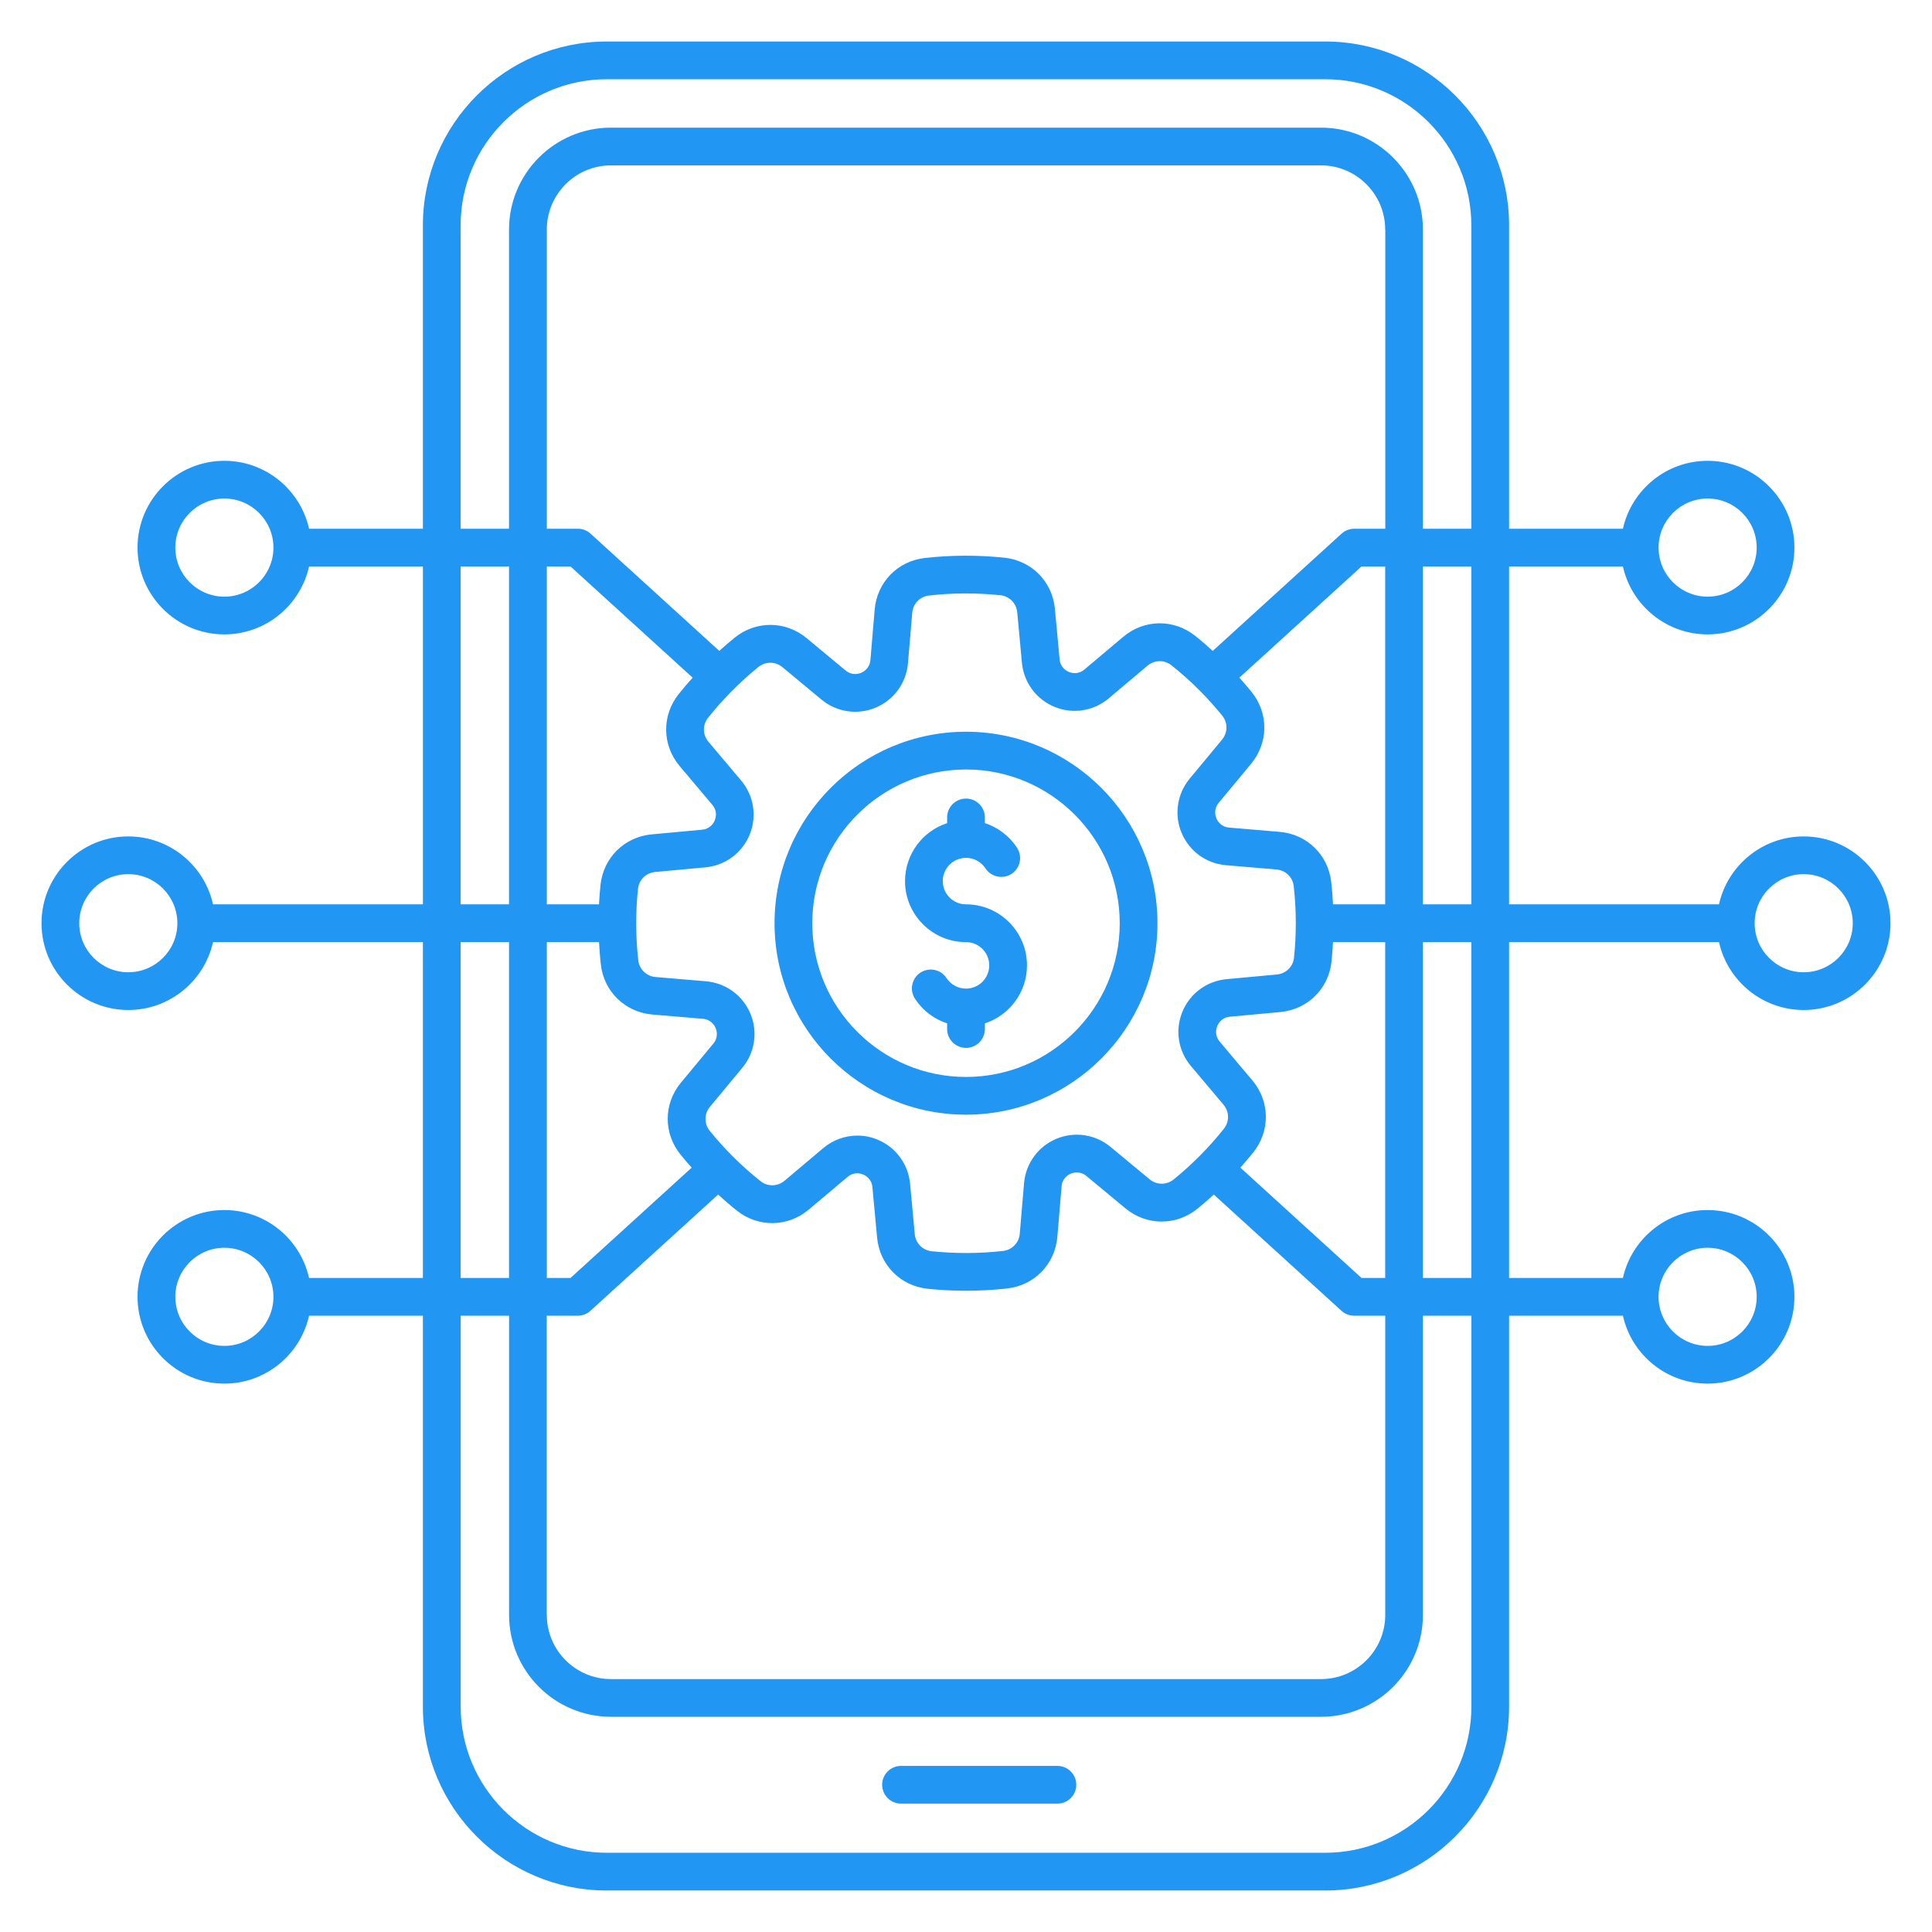 <svg width="70" height="70" viewBox="0 0 70 70" fill="none" xmlns="http://www.w3.org/2000/svg">
<g clipPath="url(#clip0_7664_1254)">
<path d="M38.995 64.665C38.995 65.043 38.689 65.349 38.311 65.349H32.646C32.268 65.349 31.962 65.043 31.962 64.665C31.962 64.288 32.268 63.982 32.646 63.982H38.311C38.689 63.982 38.995 64.288 38.995 64.665ZM35 32.766C34.535 32.766 34.158 32.389 34.158 31.924C34.158 31.459 34.535 31.082 35 31.082C35.284 31.082 35.548 31.224 35.706 31.463C35.912 31.779 36.336 31.866 36.652 31.66C36.967 31.453 37.055 31.03 36.848 30.714C36.568 30.286 36.155 29.976 35.684 29.823V29.617C35.684 29.24 35.377 28.934 35 28.934C34.623 28.934 34.316 29.24 34.316 29.617V29.824C33.432 30.112 32.791 30.945 32.791 31.925C32.791 33.143 33.782 34.135 35 34.135C35.465 34.135 35.842 34.512 35.842 34.977C35.842 35.442 35.465 35.819 35 35.819C34.716 35.819 34.452 35.677 34.294 35.438C34.088 35.122 33.664 35.034 33.348 35.241C33.033 35.447 32.945 35.871 33.152 36.187C33.432 36.615 33.845 36.925 34.316 37.078V37.283C34.316 37.66 34.623 37.967 35 37.967C35.377 37.967 35.684 37.66 35.684 37.283V37.078C36.568 36.79 37.209 35.957 37.209 34.977C37.209 33.757 36.218 32.766 35 32.766ZM41.937 33.45C41.937 37.275 38.825 40.387 35 40.387C31.175 40.387 28.063 37.275 28.063 33.45C28.063 29.624 31.175 26.512 35 26.512C38.825 26.512 41.937 29.624 41.937 33.45ZM40.57 33.45C40.57 30.379 38.071 27.88 35 27.88C31.929 27.88 29.43 30.379 29.43 33.45C29.43 36.522 31.929 39.02 35 39.02C38.072 39.02 40.57 36.522 40.57 33.45ZM68.496 33.45C68.496 35.183 67.085 36.594 65.352 36.594C63.852 36.594 62.595 35.54 62.282 34.133H54.677V46.303H58.801C59.114 44.896 60.371 43.842 61.871 43.842C63.604 43.842 65.015 45.252 65.015 46.986C65.015 48.72 63.604 50.131 61.871 50.131C60.371 50.131 59.114 49.077 58.801 47.67H54.677V61.835C54.677 65.507 51.689 68.496 48.016 68.496H21.983C18.311 68.496 15.322 65.509 15.322 61.835V47.67H11.197C10.884 49.077 9.628 50.131 8.128 50.131C6.394 50.131 4.983 48.72 4.983 46.986C4.983 45.252 6.394 43.842 8.128 43.842C9.628 43.842 10.884 44.896 11.197 46.303H15.322V34.133H7.718C7.405 35.54 6.148 36.594 4.648 36.594C2.915 36.594 1.504 35.183 1.504 33.45C1.504 31.716 2.915 30.305 4.648 30.305C6.148 30.305 7.405 31.359 7.718 32.766H15.323V20.524H11.197C10.884 21.931 9.628 22.985 8.128 22.985C6.394 22.985 4.983 21.574 4.983 19.841C4.983 18.107 6.394 16.696 8.128 16.696C9.628 16.696 10.884 17.75 11.197 19.157H15.322V8.165C15.322 4.493 18.311 1.504 21.983 1.504H48.016C51.688 1.504 54.677 4.491 54.677 8.165V19.157H58.801C59.114 17.75 60.371 16.696 61.871 16.696C63.604 16.696 65.015 18.107 65.015 19.841C65.015 21.574 63.604 22.985 61.871 22.985C60.371 22.985 59.114 21.931 58.801 20.524H54.677V32.766H62.282C62.595 31.359 63.852 30.305 65.352 30.305C67.085 30.305 68.496 31.716 68.496 33.45ZM60.093 19.841C60.093 20.821 60.89 21.618 61.871 21.618C62.851 21.618 63.648 20.821 63.648 19.841C63.648 18.86 62.851 18.063 61.871 18.063C60.89 18.063 60.093 18.86 60.093 19.841ZM9.907 19.841C9.907 18.86 9.11 18.063 8.129 18.063C7.149 18.063 6.352 18.86 6.352 19.841C6.352 20.821 7.149 21.618 8.129 21.618C9.11 21.618 9.907 20.821 9.907 19.841ZM6.426 33.45C6.426 32.469 5.629 31.672 4.648 31.672C3.668 31.672 2.871 32.469 2.871 33.45C2.871 34.43 3.668 35.227 4.648 35.227C5.629 35.227 6.426 34.43 6.426 33.45ZM9.907 46.986C9.907 46.006 9.11 45.209 8.129 45.209C7.149 45.209 6.352 46.006 6.352 46.986C6.352 47.966 7.149 48.764 8.129 48.764C9.11 48.764 9.907 47.966 9.907 46.986ZM60.093 46.986C60.093 47.966 60.89 48.764 61.871 48.764C62.851 48.764 63.648 47.966 63.648 46.986C63.648 46.006 62.851 45.209 61.871 45.209C60.89 45.209 60.093 46.007 60.093 46.986ZM53.309 20.524H51.555V32.766H53.309V20.524ZM19.812 58.511C19.812 59.793 20.855 60.836 22.136 60.836H47.865C49.146 60.836 50.19 59.793 50.19 58.511V47.671H49.066C48.895 47.671 48.731 47.608 48.605 47.493L43.978 43.281C43.785 43.457 43.589 43.63 43.385 43.794C42.614 44.42 41.541 44.414 40.776 43.78L39.365 42.61C39.133 42.417 38.892 42.485 38.799 42.524C38.706 42.562 38.489 42.685 38.463 42.987L38.309 44.815C38.224 45.805 37.476 46.575 36.487 46.684C35.994 46.739 35.498 46.766 35 46.766C34.536 46.766 34.074 46.743 33.614 46.695C32.625 46.592 31.87 45.83 31.779 44.84L31.609 43.014C31.581 42.712 31.363 42.592 31.27 42.554C31.177 42.515 30.937 42.448 30.706 42.644L29.304 43.825C28.544 44.466 27.472 44.48 26.696 43.861C26.463 43.676 26.239 43.482 26.019 43.281L21.392 47.493C21.267 47.608 21.102 47.671 20.932 47.671H19.808V58.511H19.812ZM50.188 8.317C50.188 7.036 49.145 5.992 47.864 5.992H22.136C20.855 5.992 19.812 7.036 19.812 8.317V19.157H20.936C21.107 19.157 21.271 19.22 21.396 19.335L26.061 23.583C26.242 23.419 26.426 23.26 26.615 23.107C27.386 22.481 28.459 22.486 29.224 23.12L30.635 24.291C30.868 24.485 31.108 24.415 31.201 24.377C31.294 24.339 31.511 24.216 31.537 23.913L31.691 22.085C31.776 21.096 32.524 20.326 33.513 20.217C34.465 20.11 35.432 20.107 36.386 20.206C37.375 20.308 38.13 21.071 38.221 22.06L38.391 23.885C38.419 24.187 38.637 24.307 38.73 24.346C38.823 24.384 39.063 24.451 39.294 24.255L40.696 23.074C41.455 22.433 42.528 22.419 43.304 23.038C43.523 23.212 43.734 23.395 43.94 23.584L48.608 19.335C48.733 19.22 48.898 19.157 49.068 19.157H50.192V8.317H50.188ZM43.106 28.21L44.276 26.8C44.488 26.544 44.491 26.184 44.282 25.926C43.739 25.257 43.123 24.645 42.448 24.108C42.189 23.9 41.829 23.905 41.575 24.12L40.173 25.301C39.625 25.765 38.872 25.884 38.209 25.611C37.546 25.34 37.093 24.727 37.026 24.012L36.857 22.187C36.825 21.856 36.574 21.6 36.243 21.566C35.387 21.477 34.519 21.48 33.661 21.576C33.331 21.613 33.081 21.869 33.052 22.202L32.897 24.03C32.836 24.745 32.389 25.361 31.727 25.639C31.067 25.916 30.312 25.803 29.76 25.344L28.349 24.173C28.093 23.96 27.733 23.959 27.475 24.169C26.806 24.712 26.195 25.328 25.657 26.003C25.449 26.262 25.454 26.622 25.669 26.876L26.85 28.277C27.314 28.826 27.433 29.579 27.16 30.242C26.889 30.905 26.276 31.358 25.561 31.425L23.736 31.594C23.405 31.626 23.149 31.877 23.115 32.208C23.026 33.064 23.029 33.932 23.125 34.789C23.162 35.12 23.419 35.37 23.751 35.399L25.579 35.554C26.294 35.615 26.91 36.062 27.188 36.724C27.465 37.386 27.352 38.139 26.893 38.691L25.722 40.102C25.51 40.358 25.508 40.718 25.718 40.976C26.261 41.645 26.878 42.257 27.552 42.793C27.811 43.001 28.171 42.995 28.425 42.781L29.827 41.599C30.181 41.301 30.619 41.145 31.064 41.145C31.309 41.145 31.556 41.192 31.791 41.289C32.454 41.561 32.907 42.174 32.974 42.889L33.143 44.714C33.175 45.045 33.426 45.3 33.757 45.335C34.613 45.423 35.481 45.421 36.339 45.325C36.669 45.288 36.919 45.031 36.948 44.699L37.103 42.871C37.164 42.156 37.611 41.539 38.273 41.262C38.935 40.984 39.688 41.098 40.24 41.557L41.651 42.727C41.907 42.939 42.267 42.942 42.525 42.733C43.194 42.19 43.805 41.573 44.342 40.899C44.55 40.64 44.544 40.28 44.331 40.026L43.15 38.624C42.686 38.076 42.567 37.323 42.84 36.66C43.111 35.997 43.724 35.544 44.439 35.477L46.264 35.308C46.595 35.276 46.851 35.025 46.885 34.694C46.974 33.838 46.971 32.97 46.875 32.112C46.839 31.782 46.581 31.531 46.249 31.503L44.421 31.348C43.706 31.288 43.09 30.84 42.812 30.179C42.535 29.516 42.648 28.763 43.106 28.21ZM19.812 20.524V32.766H21.703C21.715 32.532 21.733 32.298 21.757 32.066C21.86 31.078 22.623 30.323 23.611 30.231L25.436 30.062C25.739 30.033 25.859 29.816 25.897 29.723C25.936 29.63 26.003 29.389 25.807 29.158L24.626 27.757C23.986 26.998 23.971 25.925 24.59 25.148C24.753 24.944 24.922 24.747 25.096 24.553L20.671 20.524H19.812ZM19.812 34.133V46.303H20.671L25.061 42.306C24.922 42.152 24.788 41.995 24.659 41.835C24.032 41.063 24.038 39.99 24.672 39.226L25.843 37.815C26.037 37.581 25.967 37.342 25.929 37.249C25.89 37.156 25.767 36.939 25.465 36.913L23.637 36.758C22.648 36.673 21.878 35.926 21.768 34.937C21.738 34.669 21.718 34.401 21.704 34.132H19.812V34.133ZM50.188 46.303V34.133H48.297C48.285 34.367 48.267 34.601 48.244 34.833C48.141 35.822 47.379 36.576 46.389 36.668L44.563 36.837C44.261 36.866 44.141 37.084 44.103 37.177C44.065 37.27 43.998 37.51 44.193 37.741L45.374 39.143C46.014 39.901 46.029 40.975 45.41 41.751C45.258 41.94 45.102 42.126 44.941 42.306L49.33 46.303H50.188ZM50.188 32.766V20.524H49.33L44.904 24.553C45.054 24.72 45.201 24.89 45.343 25.065C45.969 25.836 45.964 26.909 45.329 27.673L44.159 29.084C43.965 29.318 44.034 29.557 44.073 29.65C44.111 29.742 44.234 29.96 44.536 29.985L46.364 30.14C47.355 30.224 48.124 30.972 48.233 31.961C48.263 32.229 48.284 32.497 48.297 32.766H50.188ZM16.689 19.157H18.443V8.317C18.443 6.281 20.099 4.625 22.135 4.625H47.864C49.9 4.625 51.555 6.281 51.555 8.317V19.157H53.309V8.165C53.309 5.246 50.935 2.871 48.016 2.871H21.983C19.064 2.871 16.689 5.246 16.689 8.165V19.157ZM16.689 32.766H18.443V20.524H16.689V32.766ZM16.689 46.303H18.443V34.133H16.689V46.303ZM53.309 47.67H51.555V58.51C51.555 60.546 49.9 62.202 47.864 62.202H22.136C20.1 62.202 18.445 60.546 18.445 58.51V47.67H16.691V61.835C16.691 64.754 19.065 67.129 21.984 67.129H48.017C50.936 67.129 53.311 64.754 53.311 61.835V47.67H53.309ZM53.309 34.133H51.555V46.303H53.309V34.133ZM67.129 33.45C67.129 32.469 66.332 31.672 65.352 31.672C64.371 31.672 63.574 32.469 63.574 33.45C63.574 34.43 64.371 35.227 65.352 35.227C66.332 35.227 67.129 34.43 67.129 33.45Z" fill="#2196F3"/>
</g>
<defs>
<clipPath id="clip0_7664_1254">
<rect width="70" height="70" fill="white"/>
</clipPath>
</defs>
</svg>
